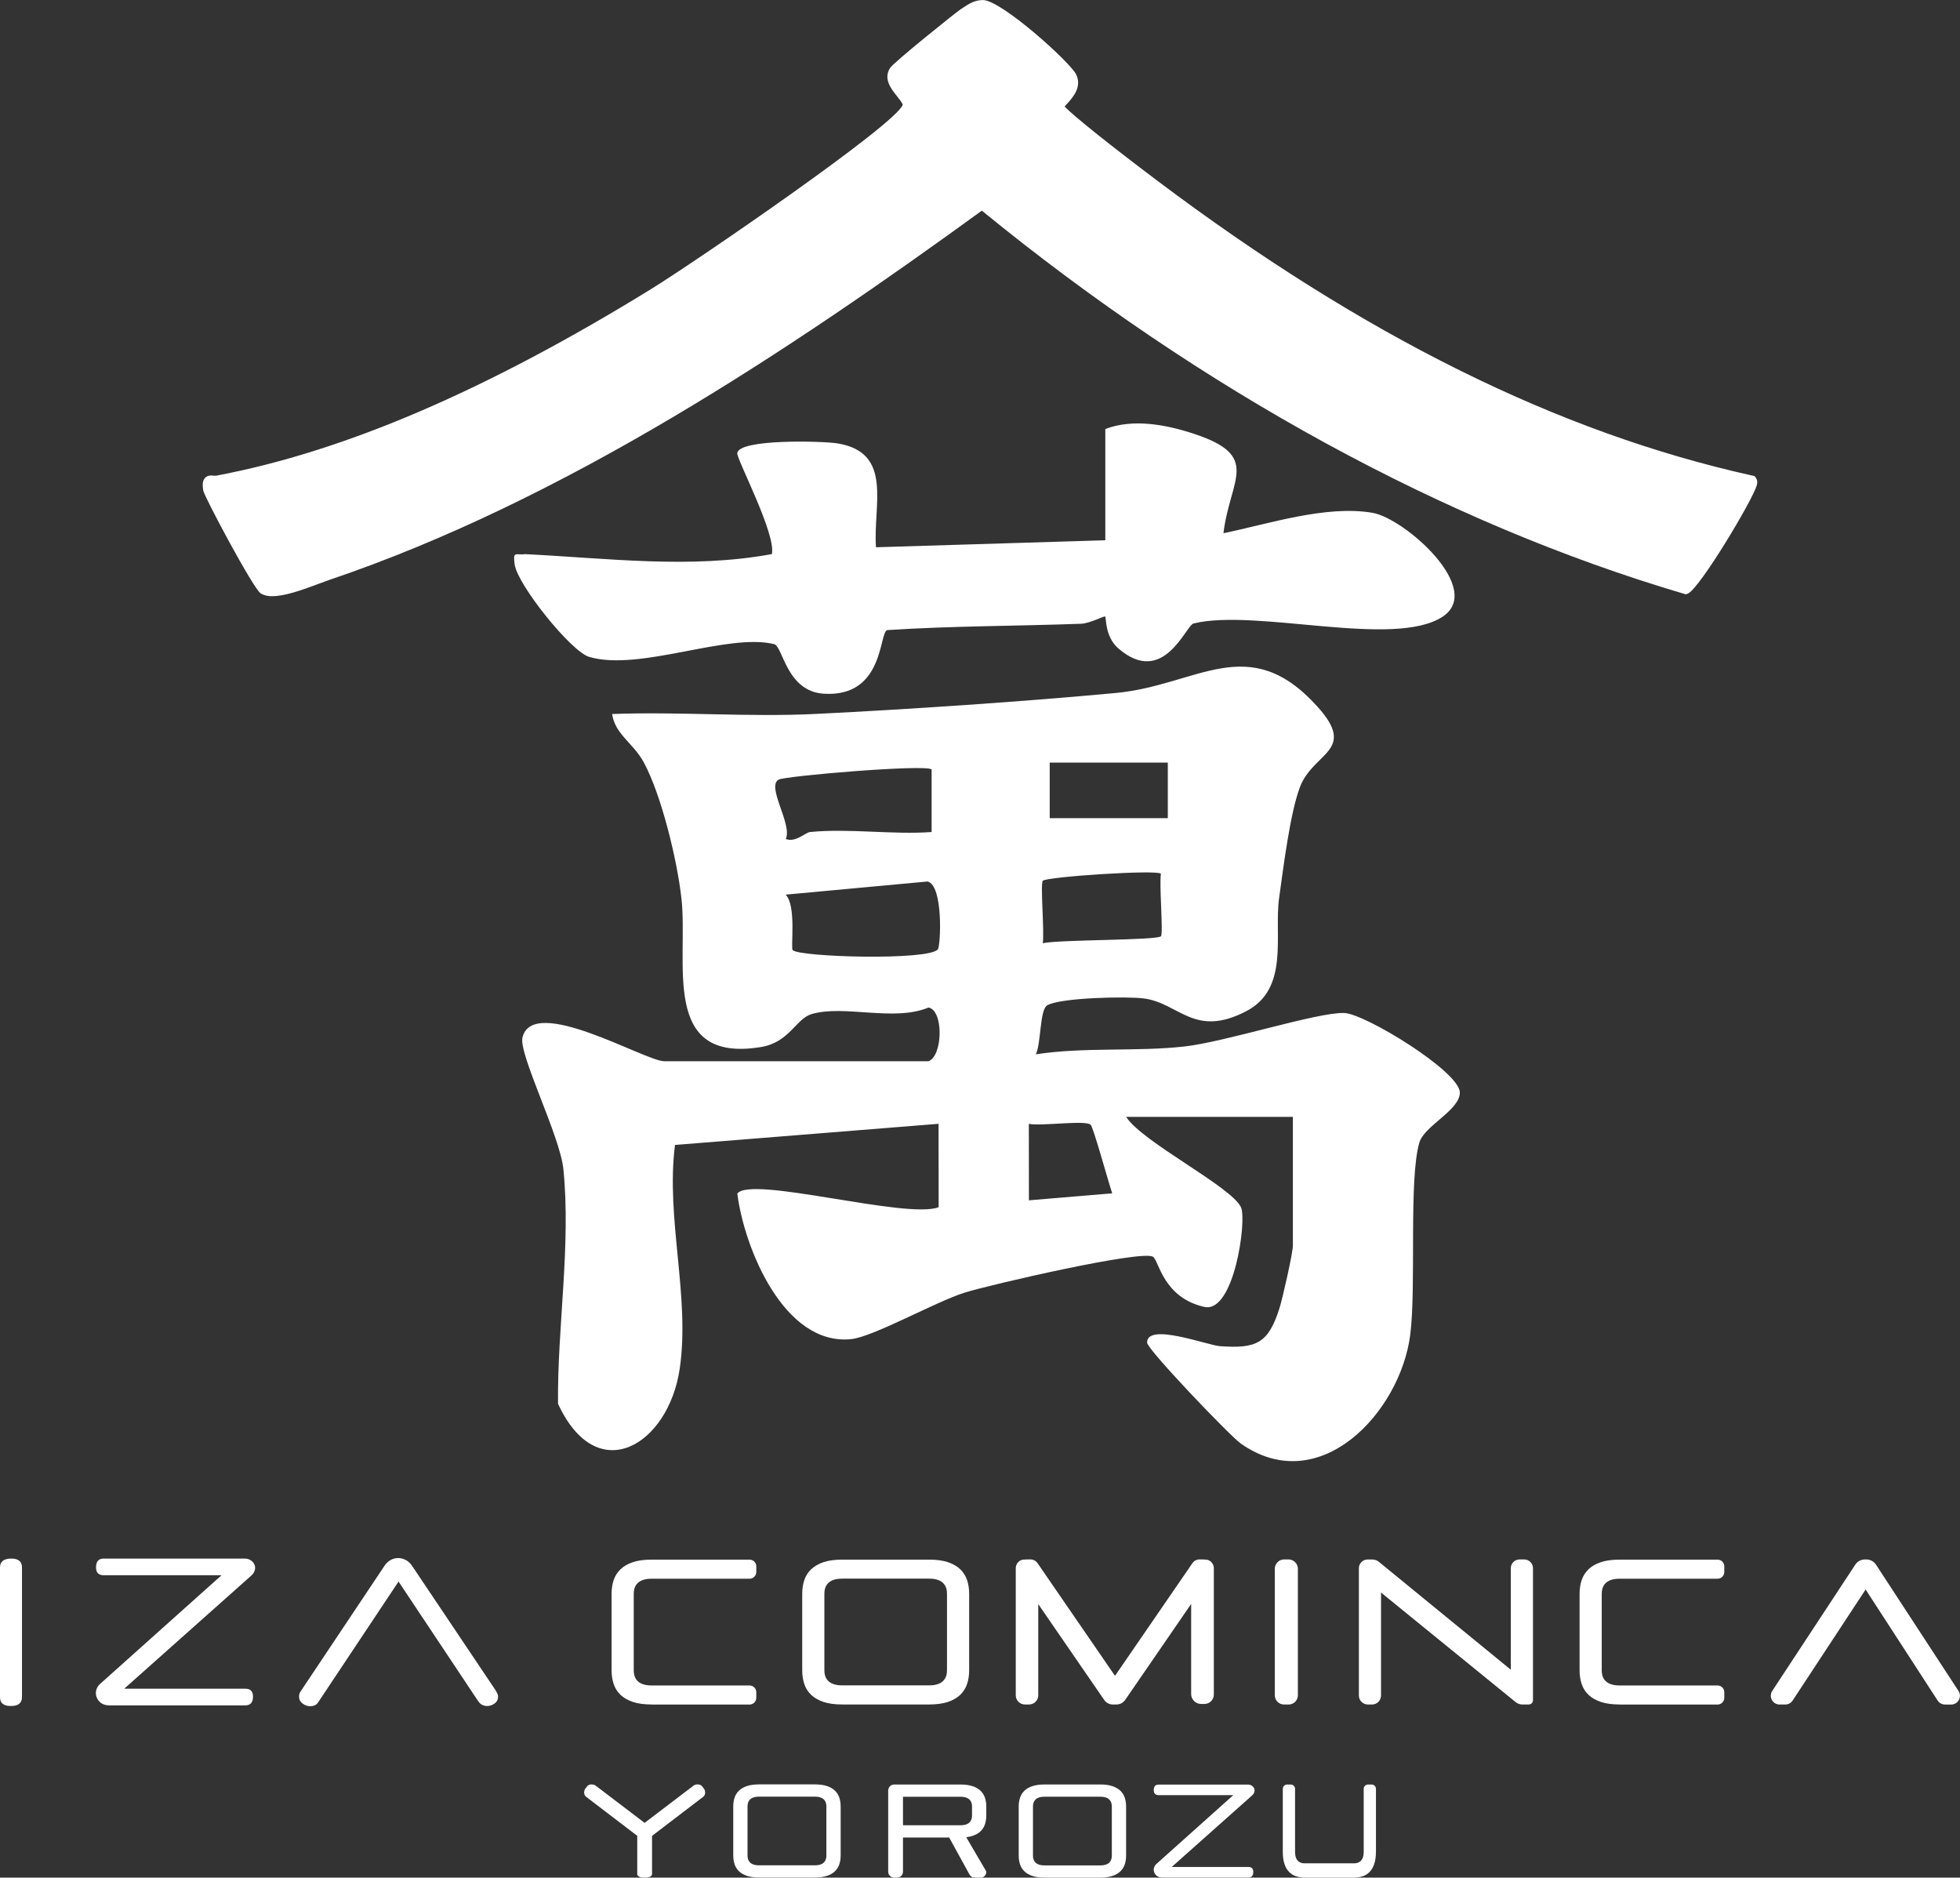 <?xml version="1.0" encoding="UTF-8"?>
<svg id="_レイヤー_1" data-name="レイヤー 1" xmlns="http://www.w3.org/2000/svg" viewBox="0 0 487.45 466.88">
  <rect x="0" y="0" width="487.45" height="466.88" fill="#333333" stroke="none"/>
  <defs>
    <style>
      .cls-1 {
        fill: #fff;
      }
    </style>
  </defs>
  <g>
    <path class="cls-1" d="M175.03,444.73l-.41-.54c-.5-.66-1.63-.58-2.14-.18l-12.15,9.24s-.01.01-.02.02c0,0-.01-.01-.02-.02l-12.15-9.24c-.51-.39-1.64-.47-2.14.18l-.41.54c-.5.66-.38,1.63.13,2.02l12.34,9.42.42.3v9.55c0,.47.66.85,1.47.85h.74c.81,0,1.47-.38,1.47-.85v-9.5l.42-.34,12.34-9.42c.51-.39.63-1.36.13-2.02Z"/>
    <path class="cls-1" d="M188.76,466.86c-1.17,0-2.17-.14-2.98-.41-.8-.27-1.47-.65-1.97-1.12-.5-.48-.87-1.05-1.1-1.71-.23-.67-.35-1.42-.35-2.24v-12.2c0-.82.12-1.57.35-2.24.23-.66.6-1.23,1.1-1.71.5-.48,1.16-.86,1.97-1.12.81-.27,1.82-.41,2.98-.41h13.91c1.17,0,2.17.14,2.98.41.8.27,1.47.65,1.97,1.12.5.48.87,1.05,1.1,1.71.23.67.35,1.42.35,2.24v12.2c0,.82-.12,1.58-.35,2.24-.23.66-.6,1.23-1.1,1.71-.5.48-1.17.86-1.97,1.12-.81.27-1.81.41-2.98.41h-13.91ZM188.76,446.75c-2.36,0-2.85,1.3-2.85,2.4v12.27c0,1.09.49,2.4,2.85,2.4h13.91c2.36,0,2.85-1.3,2.85-2.4v-12.27c0-1.09-.49-2.4-2.85-2.4h-13.91Z"/>
    <path class="cls-1" d="M243.84,455.38c.5-.48.87-1.05,1.1-1.71.23-.67.35-1.42.35-2.24v-2.22c0-.82-.12-1.58-.35-2.24-.23-.66-.6-1.23-1.1-1.71-.5-.48-1.16-.86-1.97-1.12-.81-.27-1.81-.41-2.98-.41h-15.66s-.05,0-.08,0c-.03,0-.05,0-.08,0h-.68c-.83,0-1.5.67-1.5,1.5v20.18c0,.81.66,1.47,1.47,1.47h.74c.81,0,1.47-.66,1.47-1.47v-8.5h11.49l5.07,9.23c.44.64.73.74,1.65.74h1.21c.93,0,1.52-1.11,1.22-1.67l-4.91-8.38c.58-.07,1.12-.17,1.58-.33.8-.27,1.47-.65,1.97-1.12ZM241.74,451.46c0,1.09-.49,2.4-2.85,2.4h-14.32v-7.08h14.32c2.36,0,2.85,1.3,2.85,2.4v2.28Z"/>
    <path class="cls-1" d="M259.75,466.88c-1.17,0-2.17-.14-2.98-.41-.8-.27-1.47-.65-1.97-1.12-.5-.48-.87-1.05-1.1-1.71-.23-.67-.35-1.42-.35-2.24v-12.2c0-.82.12-1.57.35-2.24.23-.66.6-1.23,1.1-1.71.5-.48,1.16-.86,1.97-1.12.81-.27,1.82-.41,2.98-.41h13.91c1.17,0,2.17.14,2.98.41.8.27,1.47.65,1.97,1.12.5.48.87,1.05,1.1,1.71.23.67.35,1.42.35,2.24v12.2c0,.82-.12,1.58-.35,2.24-.23.66-.6,1.23-1.1,1.71-.5.48-1.17.86-1.97,1.12-.81.27-1.81.41-2.98.41h-13.91ZM259.75,446.77c-2.36,0-2.85,1.3-2.85,2.4v12.27c0,1.09.49,2.4,2.85,2.4h13.91c2.36,0,2.85-1.3,2.85-2.4v-12.27c0-1.09-.49-2.4-2.85-2.4h-13.91Z"/>
    <path class="cls-1" d="M311.86,445.85c.1-.22.15-.43.15-.63,0-.4-.16-.75-.48-1.04-.32-.28-.7-.43-1.14-.43h-22.24c-.81,0-1.21.46-1.21,1.39,0,.82.4,1.23,1.21,1.23h18.57l-19.12,17.11c-.24.21-.41.44-.51.69-.11.26-.16.51-.16.77,0,.49.19.93.57,1.33s.91.59,1.58.59h21.4c.81,0,1.21-.46,1.21-1.39,0-.82-.4-1.23-1.21-1.23h-19.08l19.99-17.79c.21-.19.38-.39.48-.61h0Z"/>
    <path class="cls-1" d="M342.19,460.48c0,1.17-.14,2.17-.41,2.98-.27.8-.65,1.47-1.12,1.97-.48.5-1.05.87-1.71,1.1-.67.23-1.42.35-2.24.35h-12.2c-.82,0-1.57-.12-2.24-.35-.66-.23-1.23-.6-1.71-1.1-.48-.5-.86-1.16-1.12-1.97-.27-.81-.41-1.82-.41-2.98v-15.67c0-.59.48-1.08,1.08-1.08h.89c.59,0,1.08.48,1.08,1.08v15.67c0,2.36,1.3,2.85,2.4,2.85h12.27c1.09,0,2.4-.49,2.4-2.85v-15.67c0-.59.48-1.08,1.08-1.08h.89c.59,0,1.08.48,1.08,1.08v15.67Z"/>
  </g>
  <g>
    <path class="cls-1" d="M402.78,423.83c-1.82,0-3.38-.21-4.64-.63-1.25-.42-2.28-1.01-3.06-1.75-.78-.74-1.35-1.63-1.7-2.65-.36-1.04-.54-2.21-.54-3.49v-18.98c0-1.28.18-2.45.54-3.49.35-1.02.93-1.91,1.7-2.65.78-.74,1.81-1.33,3.06-1.75,1.26-.42,2.82-.63,4.64-.63h24.37c.92,0,1.68.75,1.68,1.68v1.39c0,.92-.75,1.68-1.68,1.68h-24.37c-3.66,0-4.43,2.03-4.43,3.73v19.08c0,1.7.77,3.73,4.43,3.73h24.37c.92,0,1.68.75,1.68,1.68v1.39c0,.92-.75,1.68-1.68,1.68h-24.37Z"/>
    <path class="cls-1" d="M319.33,423.84c-1.26,0-2.29-1.03-2.29-2.29v-31.45c0-1.29,1.05-2.34,2.34-2.34h1.06c1.29,0,2.34,1.05,2.34,2.34v31.45c0,1.26-1.03,2.29-2.29,2.29h-1.15Z"/>
    <g>
      <path class="cls-1" d="M5.46,422.02c0,1.46-.92,2.19-2.75,2.19s-2.71-.73-2.71-2.19v-32.24c0-1.49.95-2.23,2.83-2.23,1.76,0,2.64.74,2.64,2.23v32.24h-.01Z"/>
      <path class="cls-1" d="M99.12,393.26l-19.92,29.92c-.24.39-.53.68-.88.84s-.74.24-1.19.24c-.66,0-1.29-.22-1.88-.66-.58-.43-.88-1.02-.88-1.73,0-.19.03-.39.08-.64s.18-.47.37-.72l-.04.04,20.82-31.17c.42-.64.93-1.12,1.53-1.46.6-.34,1.23-.5,1.9-.5.61,0,1.23.16,1.85.47.62.32,1.16.81,1.61,1.48l20.86,31.08h-.04c.37.53.56,1.02.56,1.44,0,.69-.28,1.25-.85,1.68-.57.42-1.19.64-1.85.64-.42,0-.84-.09-1.23-.28s-.72-.47-.96-.88v.04l-19.87-29.84h.03Z"/>
      <path class="cls-1" d="M63.21,390.87c.16-.35.24-.68.24-1,0-.64-.26-1.18-.76-1.64-.5-.45-1.11-.68-1.8-.68H25.79c-1.27,0-1.91.73-1.91,2.19,0,1.3.64,1.95,1.91,1.95h29.31l-30.19,27.01c-.38.32-.65.69-.81,1.1-.18.41-.26.81-.26,1.22,0,.77.3,1.48.89,2.1.6.62,1.44.93,2.49.93h33.79c1.27,0,1.91-.73,1.91-2.19,0-1.3-.64-1.95-1.91-1.95h-30.12l31.56-28.09c.34-.3.6-.61.76-.96h0Z"/>
    </g>
    <path class="cls-1" d="M209.45,423.83c-1.82,0-3.38-.21-4.64-.63-1.25-.42-2.28-1.01-3.06-1.75-.78-.74-1.35-1.63-1.7-2.65-.36-1.04-.54-2.21-.54-3.49v-18.98c0-1.28.18-2.45.54-3.49.35-1.02.93-1.91,1.7-2.65.78-.74,1.81-1.33,3.06-1.75,1.26-.42,2.82-.63,4.64-.63h21.64c1.81,0,3.38.21,4.64.63,1.25.42,2.28,1,3.06,1.75.78.74,1.35,1.64,1.7,2.65.36,1.04.54,2.21.54,3.49v18.98c0,1.28-.18,2.45-.54,3.49-.35,1.02-.93,1.91-1.7,2.65-.78.74-1.81,1.33-3.06,1.75-1.26.42-2.82.63-4.64.63h-21.64ZM209.45,392.54c-3.66,0-4.43,2.03-4.43,3.73v19.08c0,1.7.77,3.73,4.43,3.73h21.64c3.66,0,4.43-2.03,4.43-3.73v-19.08c0-1.7-.77-3.73-4.43-3.73h-21.64Z"/>
    <g>
      <path class="cls-1" d="M483.58,422.76h0s0,0,0,0ZM442.32,420.55s0,0,0,0h0Z"/>
      <path class="cls-1" d="M483.72,423.84c-.74,0-1.42-.37-1.83-.99l-17.91-27.61-18.16,27.62c-.4.61-1.08.98-1.82.98h-1.43c-.8,0-1.53-.44-1.91-1.14-.38-.7-.34-1.56.09-2.23l20.65-31.4c.54-.82,1.44-1.3,2.42-1.3h.33c.98,0,1.88.49,2.42,1.31l20.51,31.39c.44.67.47,1.52.09,2.23-.38.71-1.12,1.15-1.92,1.15h-1.55ZM483.31,422.96h.01s.54-.4.54-.4l-.55.4Z"/>
    </g>
    <path class="cls-1" d="M276.77,423.84c-.86,0-1.66-.42-2.15-1.13l-16.41-23.84v22.69c0,1.25-1.02,2.27-2.27,2.27h-1.05c-1.25,0-2.27-1.02-2.27-2.27v-31.62c0-.94.6-1.76,1.48-2.06l.29-.06,1.06-.06h.8c.72,0,1.39.35,1.8.95l19.25,28,19.25-28.01c.4-.59,1.07-.94,1.79-.94h.64l.85.04.53.07c.89.28,1.52,1.13,1.52,2.07v31.43c0,1.29-1.05,2.33-2.33,2.33h-.83c-1.37,0-2.48-1.11-2.48-2.48v-22.39l-16.41,23.87c-.49.71-1.29,1.13-2.15,1.13h-.89Z"/>
    <path class="cls-1" d="M378.65,423.84c-.59,0-1.18-.2-1.65-.55l-33.54-27.29v25.6c0,1.23-1,2.24-2.24,2.24h-1.03c-1.23,0-2.24-1-2.24-2.24v-31.64c0-.91.57-1.73,1.43-2.05l.17-.06.16-.03c.14-.03.28-.04.43-.04h1.16c.59,0,1.16.2,1.61.57l32.83,26.84v-25.26c0-1.19.97-2.16,2.16-2.16h1.19c1.19,0,2.16.97,2.16,2.16v32.85c0,.59-.48,1.06-1.06,1.06h-1.54Z"/>
    <path class="cls-1" d="M162.04,423.83c-1.82,0-3.38-.21-4.64-.63-1.25-.42-2.28-1.01-3.06-1.75-.78-.74-1.35-1.63-1.7-2.65-.36-1.04-.54-2.21-.54-3.49v-18.98c0-1.28.18-2.45.54-3.49.35-1.02.93-1.91,1.7-2.65.78-.74,1.81-1.33,3.06-1.75,1.26-.42,2.82-.63,4.64-.63h24.37c.92,0,1.68.75,1.68,1.68v1.39c0,.92-.75,1.68-1.68,1.68h-24.37c-3.66,0-4.43,2.03-4.43,3.73v19.08c0,1.7.77,3.73,4.43,3.73h24.37c.92,0,1.68.75,1.68,1.68v1.39c0,.92-.75,1.68-1.68,1.68h-24.37Z"/>
  </g>
  <g>
    <path class="cls-1" d="M435.49,119.72c.92,1.25-14.14,25.58-16.27,26.49-63.97-18.88-123.62-53.6-174.97-95.71-49.21,35.78-104.86,72.72-162.95,92.35-3.65,1.23-12.72,5.29-15.67,3.43-1.19-.75-13.41-23.07-13.61-24.52-.41-2.96.41-1.7,2.06-2.01,37.7-7.11,76.06-26.54,108.52-46.53,8.33-5.13,62.43-41.55,63.35-46.84.42-2.42-5.31-5.57-3.35-8.65.6-.94,15.33-13.02,17.16-14.19,1.48-.95,2.8-2.03,4.69-2.02,3.63,0,20.24,14.46,21.82,17.62,1.67,3.34-3.24,6.19-3.23,7.45,0,1.54,20.7,17.15,23.78,19.48,44.33,33.36,93.99,61.54,148.66,73.67Z"/>
    <path class="cls-1" d="M67.79,148.26c-1.17,0-2.16-.21-2.95-.71-1.86-1.17-14.1-24.17-14.3-25.59-.18-1.27-.26-2.38.47-3.14.66-.69,1.51-.6,2.02-.55.27.03.52.05.79,0,31.77-5.99,67.1-21.15,108.01-46.33,10.96-6.75,61-41.01,62.67-45.87.03-.33-.91-1.51-1.42-2.15-1.45-1.82-3.44-4.31-1.73-7,.93-1.47,16.62-14.02,17.61-14.65.2-.13.39-.26.59-.38,1.33-.88,2.83-1.88,4.9-1.88h0c4.56,0,21.64,15.4,23.16,18.45,1.58,3.15-.83,5.81-2.27,7.39-.18.2-.39.44-.57.64,2.02,2.17,11.09,9.44,22.95,18.37,51.42,38.69,99.86,62.71,148.09,73.4l.55.12.33.45c.52.71.3,1.55.21,1.86-.98,3.59-14.2,25.66-17.1,26.89l-.5.21-.52-.15c-59.4-17.53-119.75-50.46-174.6-95.26-47.26,34.33-103.43,71.94-162.42,91.87-.64.22-1.44.52-2.35.86-4.55,1.71-8.65,3.13-11.65,3.13ZM66.54,145.07c1.96.96,8.86-1.63,11.84-2.75.95-.36,1.79-.67,2.45-.89,58.99-19.93,115.27-57.76,162.55-92.14l.94-.68.9.73c54.54,44.73,114.58,77.64,173.68,95.21,2.75-2.88,12.74-18.97,14.79-23.7-48.16-10.95-96.51-35.04-147.75-73.6-24.37-18.34-24.38-19.74-24.38-20.67,0-1,.69-1.77,1.58-2.75,1.4-1.54,2.42-2.82,1.81-4.04-1.44-2.89-17.62-16.7-20.49-16.79h0c-1.17,0-2.08.61-3.25,1.38-.21.14-.41.27-.62.41-1.84,1.18-15.54,12.47-16.73,13.79-.42.75.16,1.69,1.58,3.47,1.13,1.42,2.31,2.9,2.01,4.58-1.19,6.8-63.42,47.48-64.04,47.86-41.22,25.38-76.89,40.67-109.03,46.73-.33.06-.59.09-.89.08,0,.06.01.11.02.18.73,2.29,11.45,21.67,13.04,23.59ZM66.61,145.14h0ZM53.51,121.53s0,0,0,0c0,0,0,0,0,0Z"/>
  </g>
  <g>
    <path class="cls-1" d="M230.83,263.91c3.65-1.13,3.93-12.7.08-13.38-8.59,3.6-21.04-.78-29.1,1.64-3.86,1.16-5.5,7.02-12.54,8.18-25.21,4.15-18.03-21.21-19.8-37.01-1.05-9.37-4.94-25.61-9.38-33.81-2.53-4.68-7.16-6.98-7.86-11.99,16.91-.62,34.04.82,50.94-.03,23.31-1.16,51.03-3.03,74.28-5.19,20.44-1.9,33.07-15.62,50.21,3.4,9.96,11.06-1.04,11.26-4.36,19.98-2.48,6.53-4.14,20.17-5.19,27.63-1.29,9.15,2.64,22.49-8.17,28.11-12.94,6.74-16.67-2.03-25.47-3.17-4.33-.56-20.71-.21-24.03,1.71-1.89,1.1-1.49,9.43-2.83,12.18,12.11-1.85,24.85-.61,36.92-1.94,10.26-1.13,33.2-8.6,39.81-8.33,5.25.22,28.73,14.6,28.72,19.78,0,4.41-8.83,8.23-10.07,12.45-2.68,9.14-.72,35.78-2.27,47.83-2.48,19.2-22.49,40.81-42.15,26.99-2.64-1.86-23.23-23.36-23.28-25.07-.15-5.12,15.12.67,18.15.87,8.98.61,11.96-.62,14.75-9.41.82-2.58,3.35-13.79,3.35-15.65v-31.96h-41.47c4.08,6.33,26.31,17.4,28.58,22.52,1.46,3.29-1.74,26.4-9.14,24.73-10.25-2.31-11.3-11.51-12.75-12.46-2.76-1.81-40.75,7-46.79,8.89-7.29,2.28-22.77,11.02-28.29,11.58-16.69,1.72-26.6-22.65-28.31-36.18,3.32-4.57,42.08,6.45,50.07,3.38l-.02-20.74-65.55,5.26c-2.33,18.26,3.8,37.69,1.18,55.62-2.78,18.98-20.52,29.87-30.27,8.73-.2-18.98,3.25-39.41,1.33-58.37-.83-8.23-11.17-28.59-10.17-32.71,2.59-10.73,30.53,5.91,35.25,5.91h65.66ZM290.43,189.62h-29.37v13.82h29.37v-13.82ZM201.45,206.89c9.61-.96,20.48.7,30.24,0v-15.56c-1.34-1.35-36.41,1.6-38.07,2.54-3.06,1.75,3.51,11.17,1.8,14.75,2.49.95,4.86-1.62,6.04-1.73ZM288.72,217.25c-1.04-1.04-28.3.74-29.37,1.75-.68.64.44,12.78-.02,15.54,4.01-.92,28.35-.69,29.39-1.73.63-.63-.46-12.83,0-15.57ZM233.23,236.08c.73-.86,1.42-15.93-2.54-16.89l-35.3,3.27c2.73,2.74,1.2,13.26,1.75,13.8,1.76,1.73,33.68,2.64,36.08-.18ZM271.23,279.67c-1.38-1.21-12.23.41-15.36-.22l.02,19.02,20.72-1.74c-.89-2.56-4.7-16.47-5.37-17.06Z"/>
    <path class="cls-1" d="M274.88,106.68c6.93-2.66,15.17-1.09,22.12,1.21,16.75,5.55,8.9,11.14,7.27,24.7,11.28-2.33,25.55-7.04,37.05-5.08,8,1.36,27.99,19,17.4,25.87-12.13,7.87-46.33-2.15-61.89,1.65-1.93.47-7.43,15.88-18.66,6.24-3.4-2.92-3.02-7.64-3.31-7.96-.21-.23-3.81,1.71-5.97,1.79-16.08.59-32.18.53-48.24,1.58-2.07.56-.72,16.74-15.75,15.82-9.34-.57-10.18-11.79-12.37-12.33-11.6-2.86-33.47,6.87-46.01,3.17-4.5-1.33-17.79-17.88-18.52-22.96-.51-3.55.33-2.26,2.57-2.59,20.45,1,41.08,3.73,61.39-.01,1.11-4.91-8.69-23.47-8.6-25.05.19-3.66,21.28-3.07,24.91-2.48,13.97,2.28,8.81,15.34,9.59,25.83l57.03-1.74v-27.64Z"/>
  </g>
</svg>